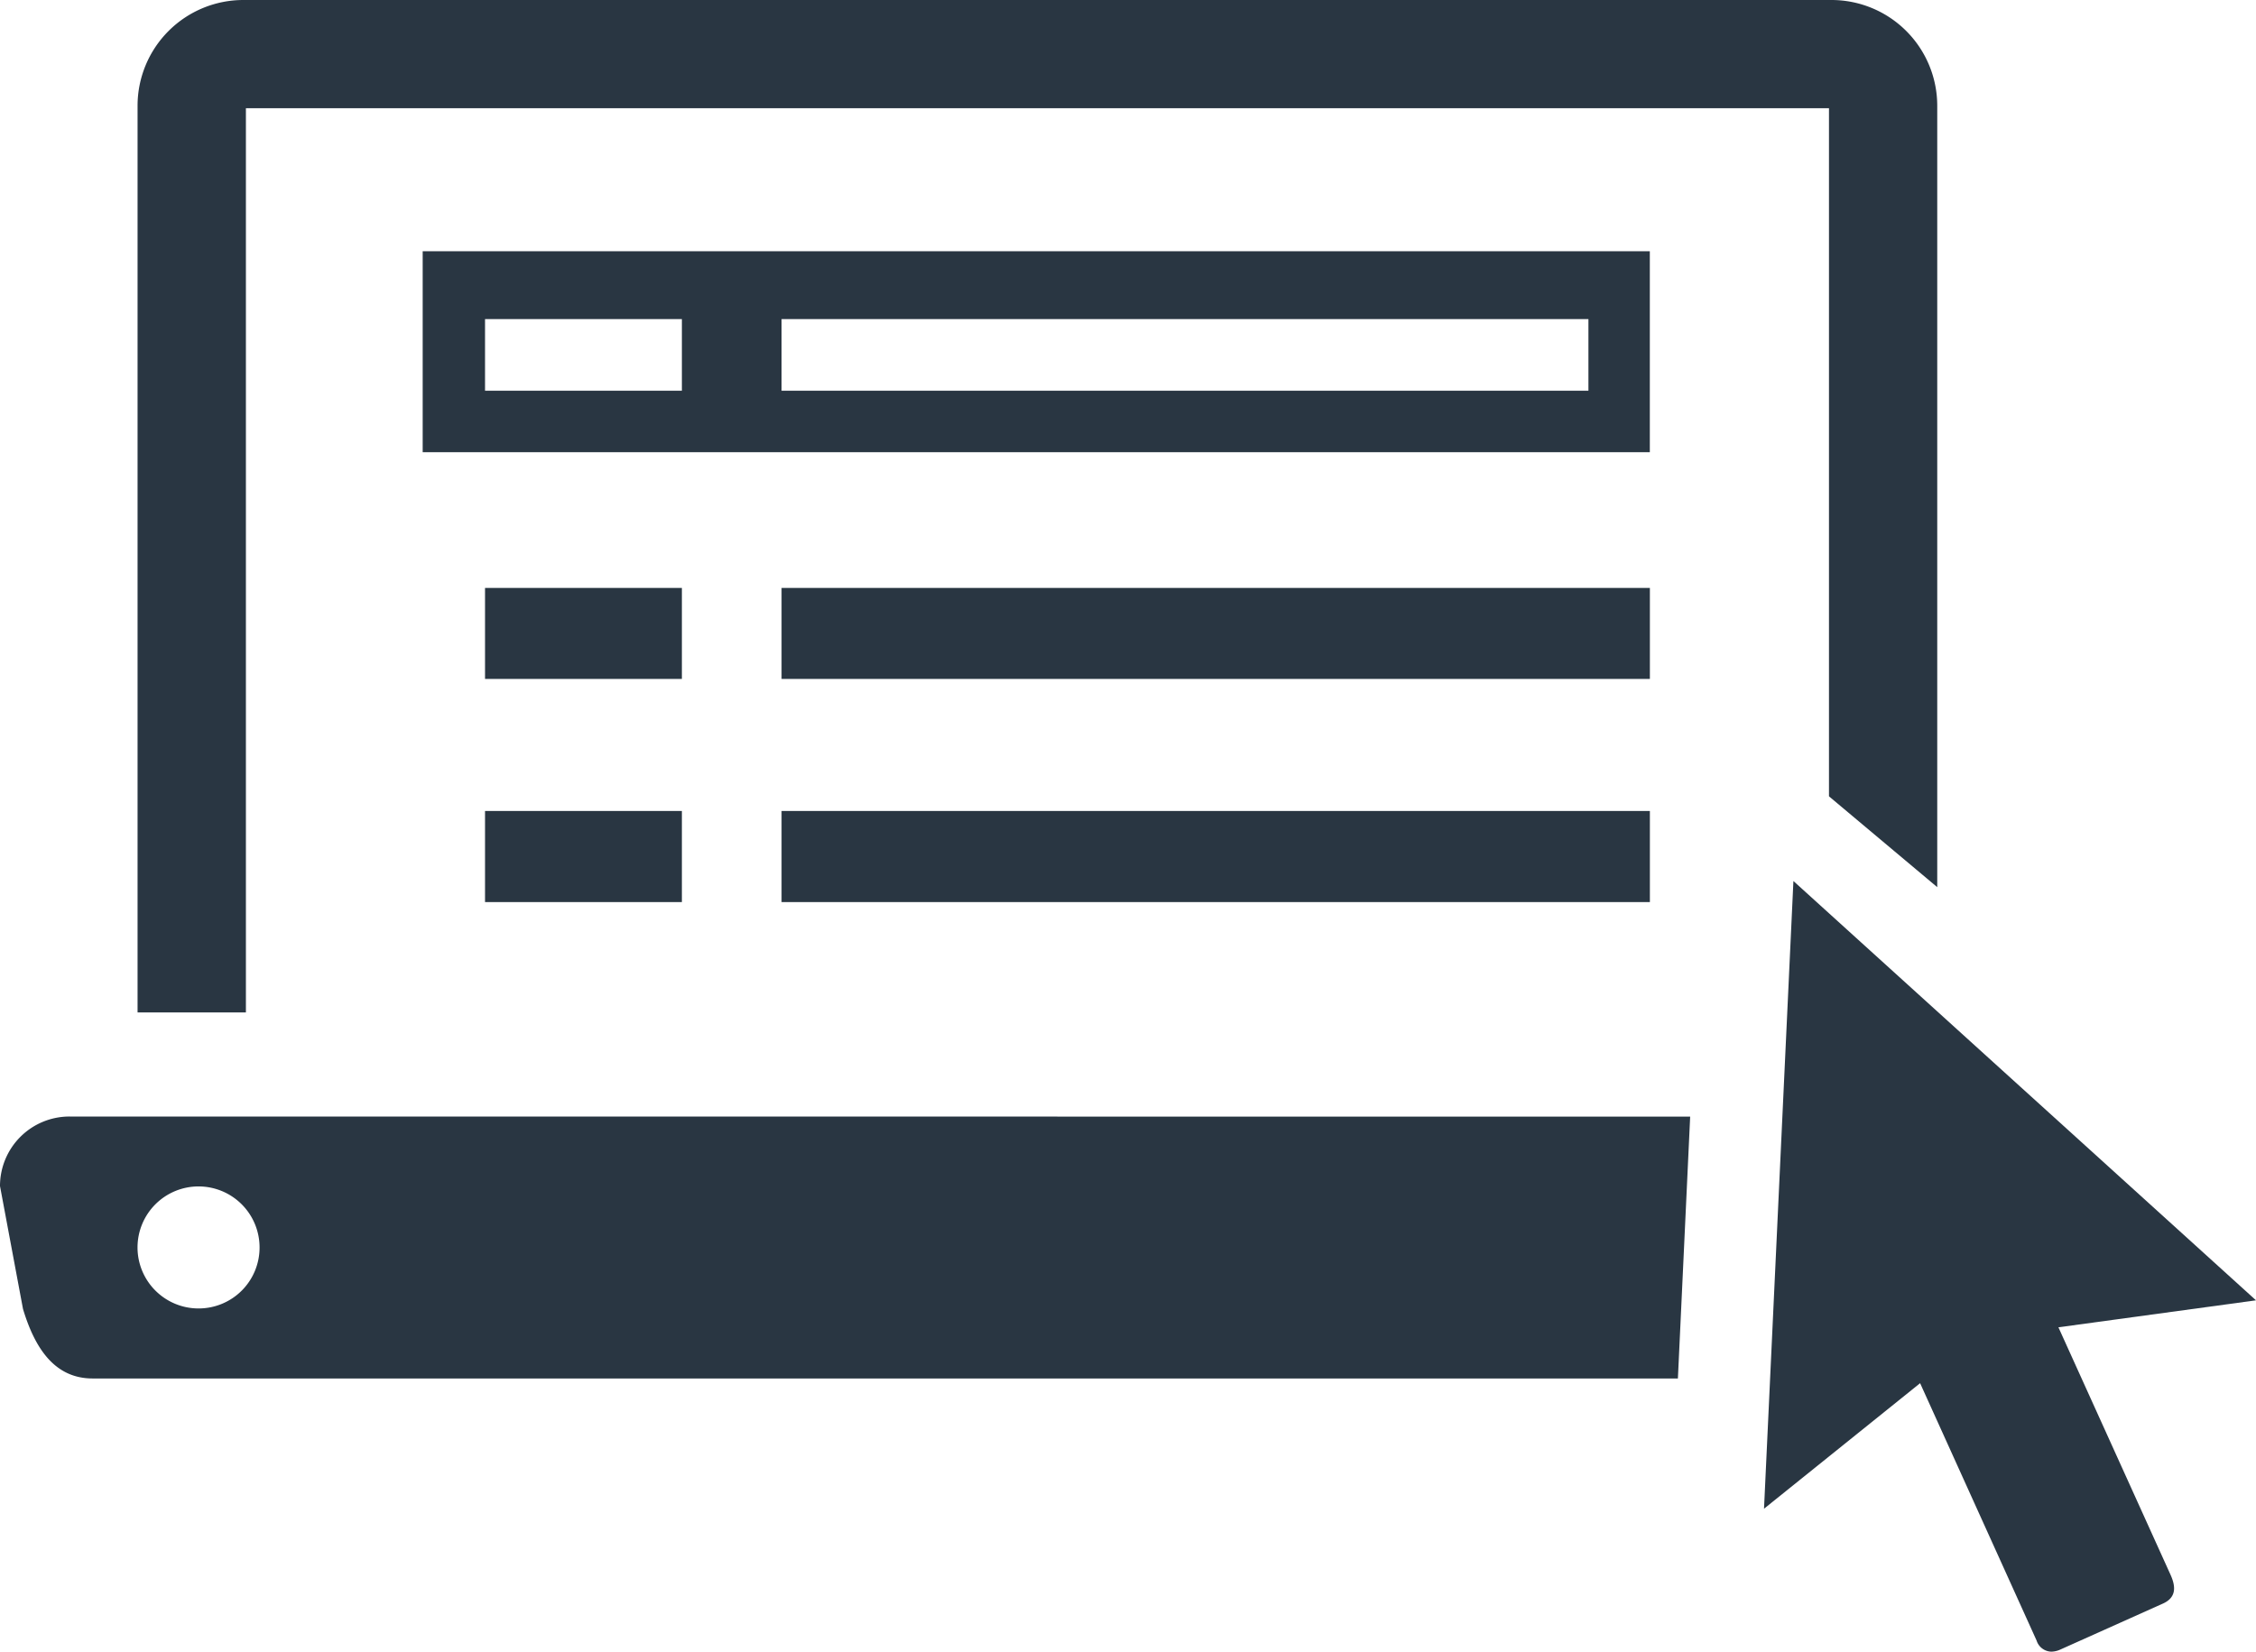 <svg id="グループ_6736" data-name="グループ 6736" xmlns="http://www.w3.org/2000/svg" xmlns:xlink="http://www.w3.org/1999/xlink" width="113.798" height="83.327" viewBox="0 0 113.798 83.327">
  <defs>
    <clipPath id="clip-path">
      <rect id="長方形_168" data-name="長方形 168" width="113.798" height="83.327" fill="#293642"/>
    </clipPath>
  </defs>
  <g id="グループ_6733" data-name="グループ 6733" transform="translate(0 0)" clip-path="url(#clip-path)">
    <path id="パス_177" data-name="パス 177" d="M3.507,36.378A3.505,3.505,0,0,0,0,39.887l1.16,6.2c.585,1.942,1.572,3.507,3.512,3.507H84.637l.619-13.211Zm6.508,9.683a3.078,3.078,0,1,1,3.078-3.077,3.072,3.072,0,0,1-3.078,3.077" transform="translate(0 19.952)" fill="#293642"/>
    <rect id="長方形_164" data-name="長方形 164" width="9.93" height="4.591" transform="translate(24.466 29.662)" fill="#293642"/>
    <rect id="長方形_165" data-name="長方形 165" width="43.8" height="4.591" transform="translate(39.424 29.662)" fill="#293642"/>
    <path id="パス_178" data-name="パス 178" d="M13.769,18.323h61.9V8.187h-61.9Zm13.075-3.1h-9.93V11.609h9.93Zm45.728,0h-40.7V11.609h40.7Z" transform="translate(7.552 4.49)" fill="#293642"/>
    <rect id="長方形_166" data-name="長方形 166" width="9.93" height="4.596" transform="translate(24.466 40.915)" fill="#293642"/>
    <rect id="長方形_167" data-name="長方形 167" width="43.8" height="4.596" transform="translate(39.424 40.915)" fill="#293642"/>
    <path id="パス_179" data-name="パス 179" d="M89.931,0H9.817A5.338,5.338,0,0,0,4.481,5.333V51.078H9.946V5.46H89.8V40.176l5.461,4.582V5.333A5.337,5.337,0,0,0,89.931,0" transform="translate(2.458 0)" fill="#293642"/>
    <path id="パス_180" data-name="パス 180" d="M57.464,60.373l7.874-6.333,5.875,12.982a.8.8,0,0,0,.745.562,1.146,1.146,0,0,0,.458-.108l5.105-2.289c.751-.305.726-.866.451-1.477L72.315,51.22l9.966-1.361L58.947,28.705Z" transform="translate(31.517 15.744)" fill="#293642"/>
  </g>
</svg>
